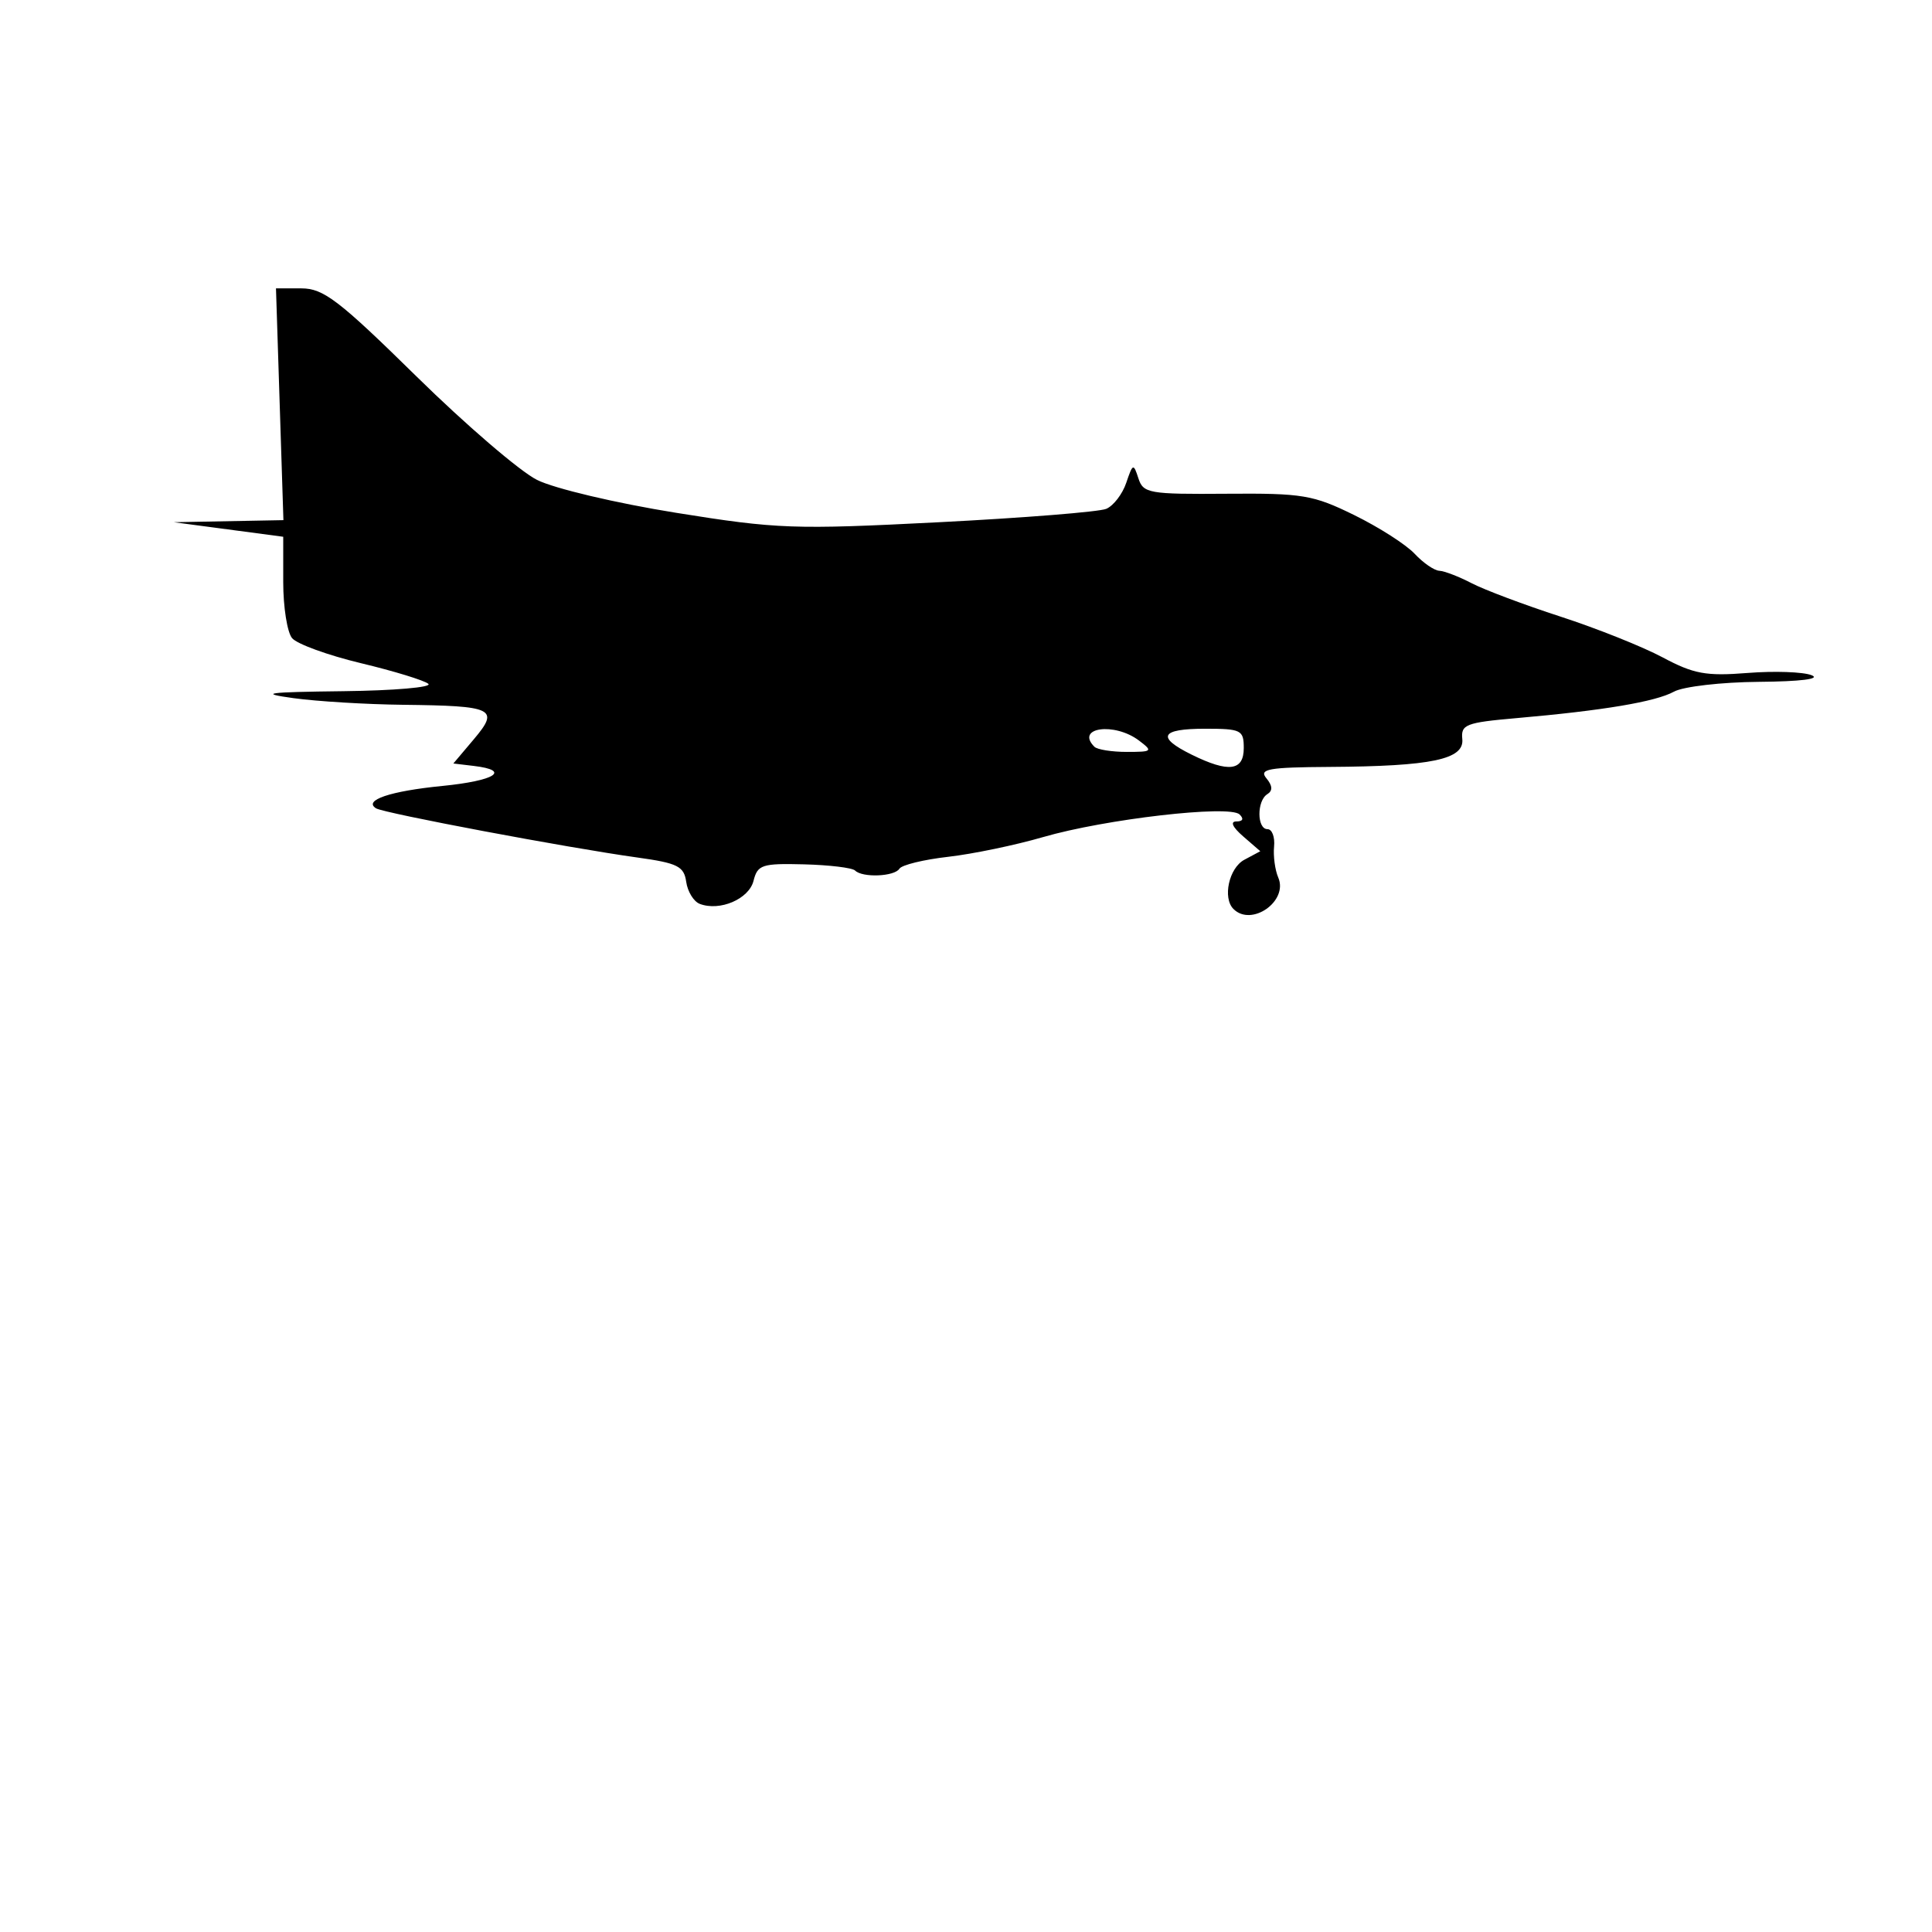 <?xml version="1.0" encoding="UTF-8" standalone="no"?>
<!-- Created with Inkscape (http://www.inkscape.org/) -->

<svg
   xmlns:dc="http://purl.org/dc/elements/1.1/"
   xmlns:cc="http://creativecommons.org/ns#"
   xmlns:rdf="http://www.w3.org/1999/02/22-rdf-syntax-ns#"
   xmlns:svg="http://www.w3.org/2000/svg"
   xmlns="http://www.w3.org/2000/svg"
   xmlns:sodipodi="http://sodipodi.sourceforge.net/DTD/sodipodi-0.dtd"
   xmlns:inkscape="http://www.inkscape.org/namespaces/inkscape"
   id="svg2812"
   version="1.1"
   inkscape:version="0.47 r22583"
   width="1080"
   height="1080"
   sodipodi:docname="HelicopterLg.svg">
  <defs
     id="defs2816">
    <inkscape:perspective
       sodipodi:type="inkscape:persp3d"
       inkscape:vp_x="0 : 0.5 : 1"
       inkscape:vp_y="0 : 1000 : 0"
       inkscape:vp_z="1 : 0.5 : 1"
       inkscape:persp3d-origin="0.5 : 0.33333333 : 1"
       id="perspective2820" />
    <inkscape:perspective
       id="perspective2858"
       inkscape:persp3d-origin="0.5 : 0.33333333 : 1"
       inkscape:vp_z="1 : 0.5 : 1"
       inkscape:vp_y="0 : 1000 : 0"
       inkscape:vp_x="0 : 0.5 : 1"
       sodipodi:type="inkscape:persp3d" />
    <inkscape:perspective
       id="perspective2858-7"
       inkscape:persp3d-origin="0.5 : 0.33333333 : 1"
       inkscape:vp_z="1 : 0.5 : 1"
       inkscape:vp_y="0 : 1000 : 0"
       inkscape:vp_x="0 : 0.5 : 1"
       sodipodi:type="inkscape:persp3d" />
    <inkscape:perspective
       id="perspective2858-0"
       inkscape:persp3d-origin="0.5 : 0.33333333 : 1"
       inkscape:vp_z="1 : 0.5 : 1"
       inkscape:vp_y="0 : 1000 : 0"
       inkscape:vp_x="0 : 0.5 : 1"
       sodipodi:type="inkscape:persp3d" />
    <inkscape:perspective
       id="perspective2858-4"
       inkscape:persp3d-origin="0.5 : 0.33333333 : 1"
       inkscape:vp_z="1 : 0.5 : 1"
       inkscape:vp_y="0 : 1000 : 0"
       inkscape:vp_x="0 : 0.5 : 1"
       sodipodi:type="inkscape:persp3d" />
    <inkscape:perspective
       id="perspective2858-8"
       inkscape:persp3d-origin="0.5 : 0.33333333 : 1"
       inkscape:vp_z="1 : 0.5 : 1"
       inkscape:vp_y="0 : 1000 : 0"
       inkscape:vp_x="0 : 0.5 : 1"
       sodipodi:type="inkscape:persp3d" />
    <inkscape:perspective
       id="perspective2924"
       inkscape:persp3d-origin="0.5 : 0.33333333 : 1"
       inkscape:vp_z="1 : 0.5 : 1"
       inkscape:vp_y="0 : 1000 : 0"
       inkscape:vp_x="0 : 0.5 : 1"
       sodipodi:type="inkscape:persp3d" />
    <inkscape:perspective
       id="perspective2938"
       inkscape:persp3d-origin="0.5 : 0.33333333 : 1"
       inkscape:vp_z="1 : 0.5 : 1"
       inkscape:vp_y="0 : 1000 : 0"
       inkscape:vp_x="0 : 0.5 : 1"
       sodipodi:type="inkscape:persp3d" />
  </defs>
  <sodipodi:namedview
     pagecolor="#ffffff"
     bordercolor="#666666"
     borderopacity="1"
     objecttolerance="10"
     gridtolerance="10"
     guidetolerance="10"
     inkscape:pageopacity="0"
     inkscape:pageshadow="2"
     inkscape:window-width="1152"
     inkscape:window-height="838"
     id="namedview2814"
     showgrid="false"
     inkscape:zoom="0.16573034"
     inkscape:cx="2511.1782"
     inkscape:cy="-99.685735"
     inkscape:window-x="-4"
     inkscape:window-y="-4"
     inkscape:window-maximized="1"
     inkscape:current-layer="svg2812" />
  <path
     id="path2944"
     style="fill:#000000"
     d="m 636.717,413.981 c -13.744,-10.396 -35.742,-7.342 -24.938,3.462 1.583,1.583 9.729,2.879 18.1,2.879 14.311,0 14.72,-0.379 6.838,-6.341 z m 58.556,4.181 c 0,-10.077 -1.44,-10.797 -21.593,-10.797 -24.991,0 -27.433,4.679 -7.558,14.478 20.706,10.207 29.151,9.141 29.151,-3.681 z m -5.758,89.972 c -6.184,-6.184 -2.495,-22.934 6.059,-27.512 l 8.938,-4.783 -9.598,-8.325 c -5.935,-5.147 -7.368,-8.325 -3.755,-8.325 3.636,0 4.293,-1.484 1.74,-3.928 -5.678,-5.436 -75.17,2.592 -109.909,12.698 -15.439,4.491 -39.271,9.441 -52.96,10.999 -13.689,1.558 -25.95,4.55 -27.246,6.647 -2.727,4.412 -20.665,5.15 -24.794,1.02 -1.536,-1.536 -14.379,-3.091 -28.54,-3.454 -23.477,-0.603 -25.965,0.209 -28.223,9.206 -2.559,10.196 -18.869,17.186 -30.071,12.887 -3.384,-1.299 -6.789,-6.853 -7.567,-12.342 -1.229,-8.672 -4.812,-10.453 -27.326,-13.576 -38.613,-5.357 -141.606,-24.739 -146.048,-27.485 -7.296,-4.509 7.875,-9.638 37.002,-12.509 29.53,-2.911 38.661,-8.688 17.682,-11.188 l -11.469,-1.367 11.465,-13.575 c 14.443,-17.101 11.23,-18.662 -39.625,-19.242 -20.589,-0.235 -48.123,-1.905 -61.187,-3.711 -19.864,-2.746 -15.305,-3.383 27.855,-3.892 28.384,-0.335 49.762,-2.185 47.505,-4.111 -2.256,-1.927 -19.204,-7.121 -37.662,-11.542 -18.457,-4.421 -35.786,-10.722 -38.508,-14.002 -2.722,-3.28 -4.949,-17.372 -4.949,-31.317 l 0,-25.354 -30.59,-4.067 -30.59,-4.067 30.643,-0.579 30.643,-0.579 -2.079,-64.78 -2.079,-64.78 14.222,0 c 12.321,0 20.914,6.575 64.287,49.19 27.535,27.055 57.87,53.098 67.41,57.875 9.651,4.832 44.134,12.988 77.736,18.385 56.588,9.09 65.83,9.422 146.763,5.284 47.505,-2.429 89.668,-5.798 93.694,-7.486 4.027,-1.688 9.067,-8.246 11.2,-14.574 3.651,-10.831 4.048,-10.978 6.776,-2.51 2.708,8.407 5.929,8.972 49.261,8.637 42.616,-0.329 48.389,0.637 71.43,11.951 13.787,6.77 28.967,16.487 33.734,21.593 4.767,5.106 10.978,9.387 13.801,9.512 2.823,0.125 10.964,3.261 18.089,6.968 7.126,3.707 29.475,12.104 49.664,18.658 20.19,6.555 45.871,16.808 57.07,22.786 17.42,9.299 24.282,10.558 47.505,8.718 14.929,-1.183 31.031,-0.619 35.781,1.252 5.281,2.08 -6.158,3.521 -29.435,3.706 -20.94,0.167 -42.317,2.636 -47.505,5.487 -10.276,5.646 -39.51,10.559 -88.098,14.804 -28.211,2.465 -31.072,3.571 -30.231,11.691 1.18,11.379 -17.124,15.227 -74.096,15.577 -34.337,0.211 -39.709,1.173 -35.419,6.342 3.457,4.165 3.624,6.979 0.529,8.892 -5.943,3.673 -5.862,19.564 0.099,19.564 2.545,0 4.2,4.373 3.676,9.717 -0.523,5.344 0.527,13.143 2.333,17.329 5.695,13.2 -14.929,27.684 -25.033,17.579 z" />
</svg>
